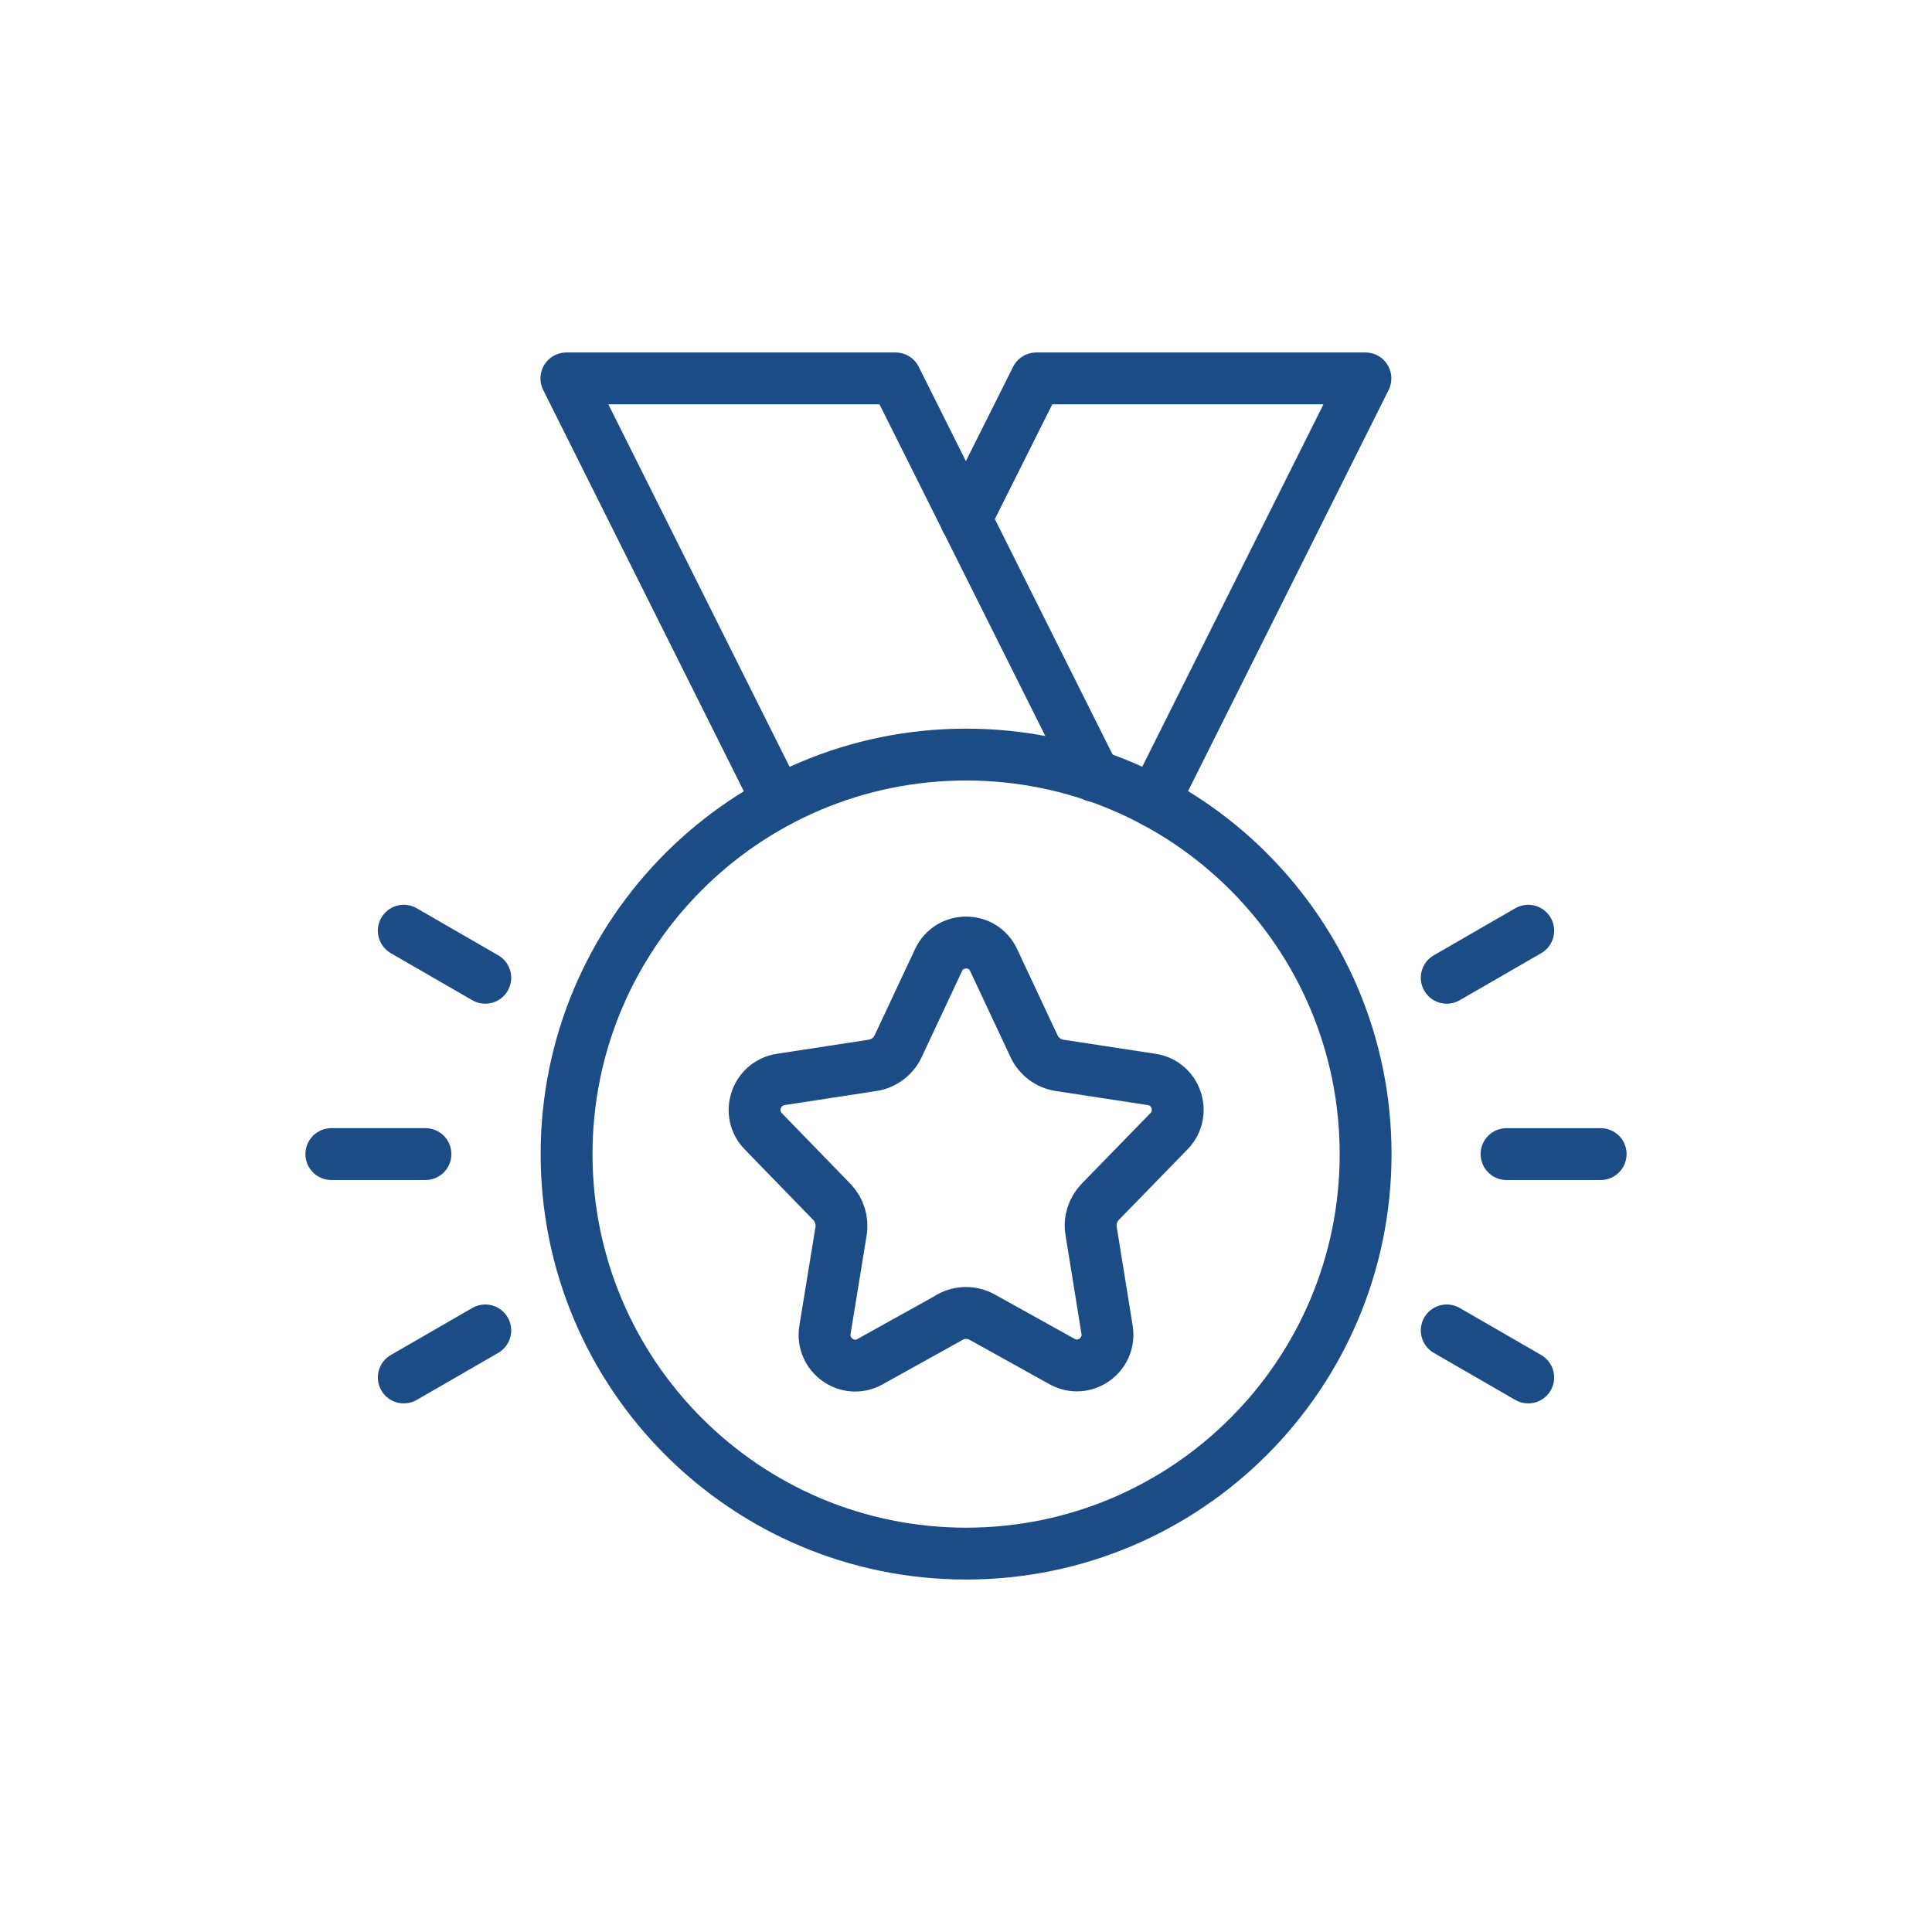 <?xml version="1.0" encoding="UTF-8"?><svg id="Layer_1" xmlns="http://www.w3.org/2000/svg" viewBox="0 0 104.31 104.31"><defs><style>.cls-1{fill:none;stroke:#1b4c86;stroke-linecap:round;stroke-linejoin:round;stroke-width:2.8px;}</style></defs><path class="cls-1" d="M51.27,71.13l-4.3,2.39c-1.2,.67-2.65-.35-2.43-1.72l.87-5.33c.09-.57-.09-1.15-.49-1.57l-3.71-3.82c-.94-.97-.39-2.59,.94-2.8l4.96-.76c.6-.09,1.12-.48,1.38-1.03l2.18-4.65c.59-1.27,2.39-1.27,2.98,0l2.18,4.65c.26,.55,.78,.94,1.38,1.03l4.97,.76c1.33,.2,1.87,1.83,.94,2.79l-3.72,3.82c-.4,.42-.59,1-.49,1.57l.86,5.33c.22,1.37-1.22,2.39-2.43,1.72l-4.3-2.39c-.55-.31-1.22-.31-1.77,0h0Z"/><path class="cls-1" d="M73.73,62.31c0,11.91-9.66,21.57-21.57,21.57s-21.57-9.66-21.57-21.57,9.66-21.57,21.57-21.57,21.57,9.66,21.57,21.57h0Z"/><path class="cls-1" d="M59.08,41.89l-10.73-21.46H30.58l11.42,22.84m20.3,0l11.42-22.84h-17.77l-3.81,7.61"/><path class="cls-1" d="M26.2,52.79l-4.4-2.54m1.17,12.06h-5.08m3.91,12.06l4.4-2.54m51.91-19.04l4.4-2.54m-1.17,12.06h5.08m-3.91,12.06l-4.4-2.54"/></svg>